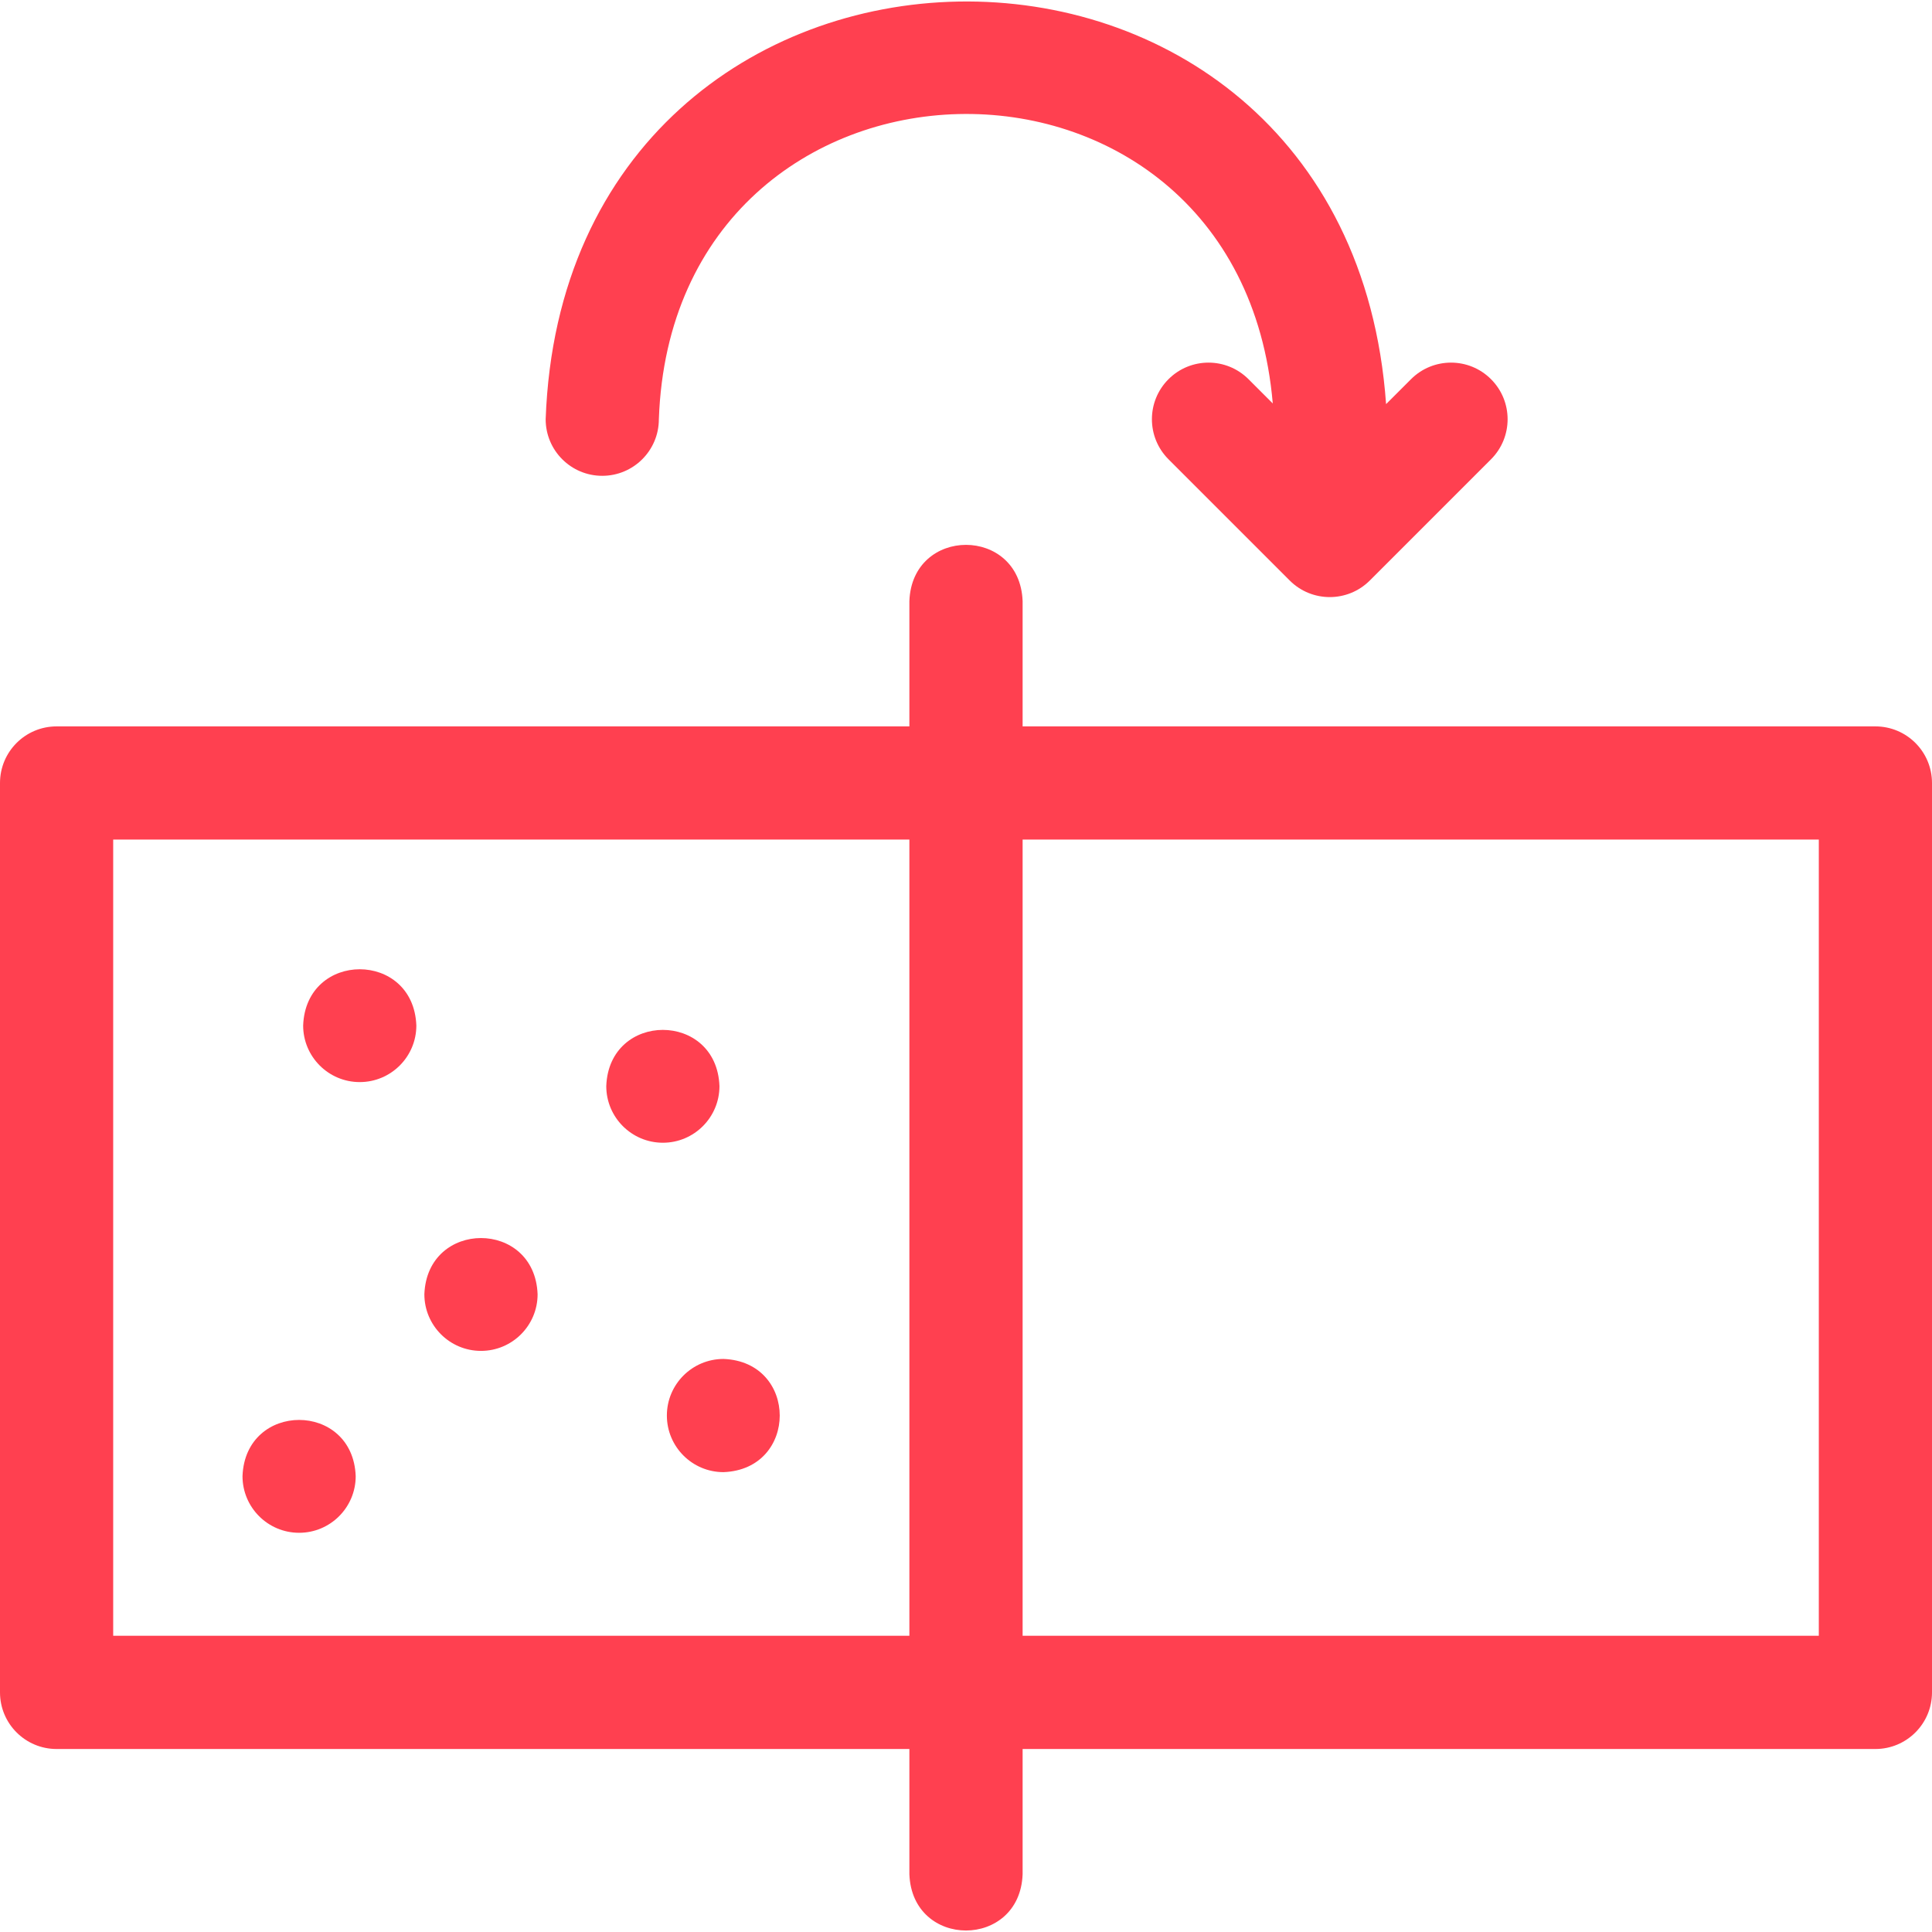 <svg width="46" height="46" viewBox="0 0 46 46" fill="none" xmlns="http://www.w3.org/2000/svg">
<g clip-path="url(#clip0_641_2640)">
<path d="M8.565 25.764C9.309 25.764 9.913 25.16 9.913 24.417C9.846 22.631 7.284 22.631 7.218 24.417C7.218 25.16 7.821 25.764 8.565 25.764Z" fill="#FF4050"/>
<path d="M11.452 32.164C12.196 32.164 12.8 31.56 12.8 30.816C12.733 29.031 10.171 29.031 10.104 30.816C10.104 31.56 10.708 32.164 11.452 32.164Z" fill="#FF4050"/>
<path d="M7.122 36.495C7.865 36.495 8.469 35.891 8.469 35.147C8.403 33.361 5.84 33.362 5.774 35.147C5.774 35.891 6.378 36.495 7.122 36.495Z" fill="#FF4050"/>
<path d="M15.783 27.208C16.526 27.208 17.13 26.604 17.13 25.86C17.064 24.075 14.501 24.075 14.435 25.86C14.435 26.604 15.039 27.208 15.783 27.208Z" fill="#FF4050"/>
<path d="M15.878 33.703C15.878 34.447 16.482 35.051 17.226 35.051C19.012 34.984 19.011 32.422 17.226 32.356C16.482 32.356 15.878 32.959 15.878 33.703Z" fill="#FF4050"/>
<path d="M44.652 17.295H24.348V14.312C24.281 12.526 21.718 12.527 21.652 14.312V17.295H1.348C0.603 17.295 0 17.898 0 18.643V40.295C0 41.039 0.603 41.643 1.348 41.643H21.652V44.625C21.719 46.412 24.282 46.41 24.348 44.625V41.643H44.652C45.397 41.643 46 41.039 46 40.295V18.643C46 17.898 45.397 17.295 44.652 17.295ZM21.652 38.947H2.695V19.99H21.652V38.947ZM43.305 38.947H24.348V19.99H43.305V38.947Z" fill="#FF4050"/>
<path d="M14.339 11.329C15.083 11.329 15.687 10.726 15.687 9.982C16.022 0.514 29.499 0.199 30.304 9.606L29.727 9.029C29.201 8.502 28.347 8.502 27.821 9.029C27.295 9.555 27.295 10.408 27.821 10.935L30.708 13.822C31.234 14.348 32.088 14.348 32.614 13.822L35.501 10.935C36.027 10.408 36.027 9.555 35.501 9.029C34.975 8.502 34.121 8.502 33.595 9.029L33.002 9.622C32.074 -3.376 13.461 -3.06 12.992 9.982C12.992 10.726 13.595 11.329 14.339 11.329Z" fill="#FF4050"/>
</g>
<defs>
<clipPath id="clip0_641_2640">
<rect width="46" height="46" fill="white"/>
</clipPath>
</defs>
</svg>
